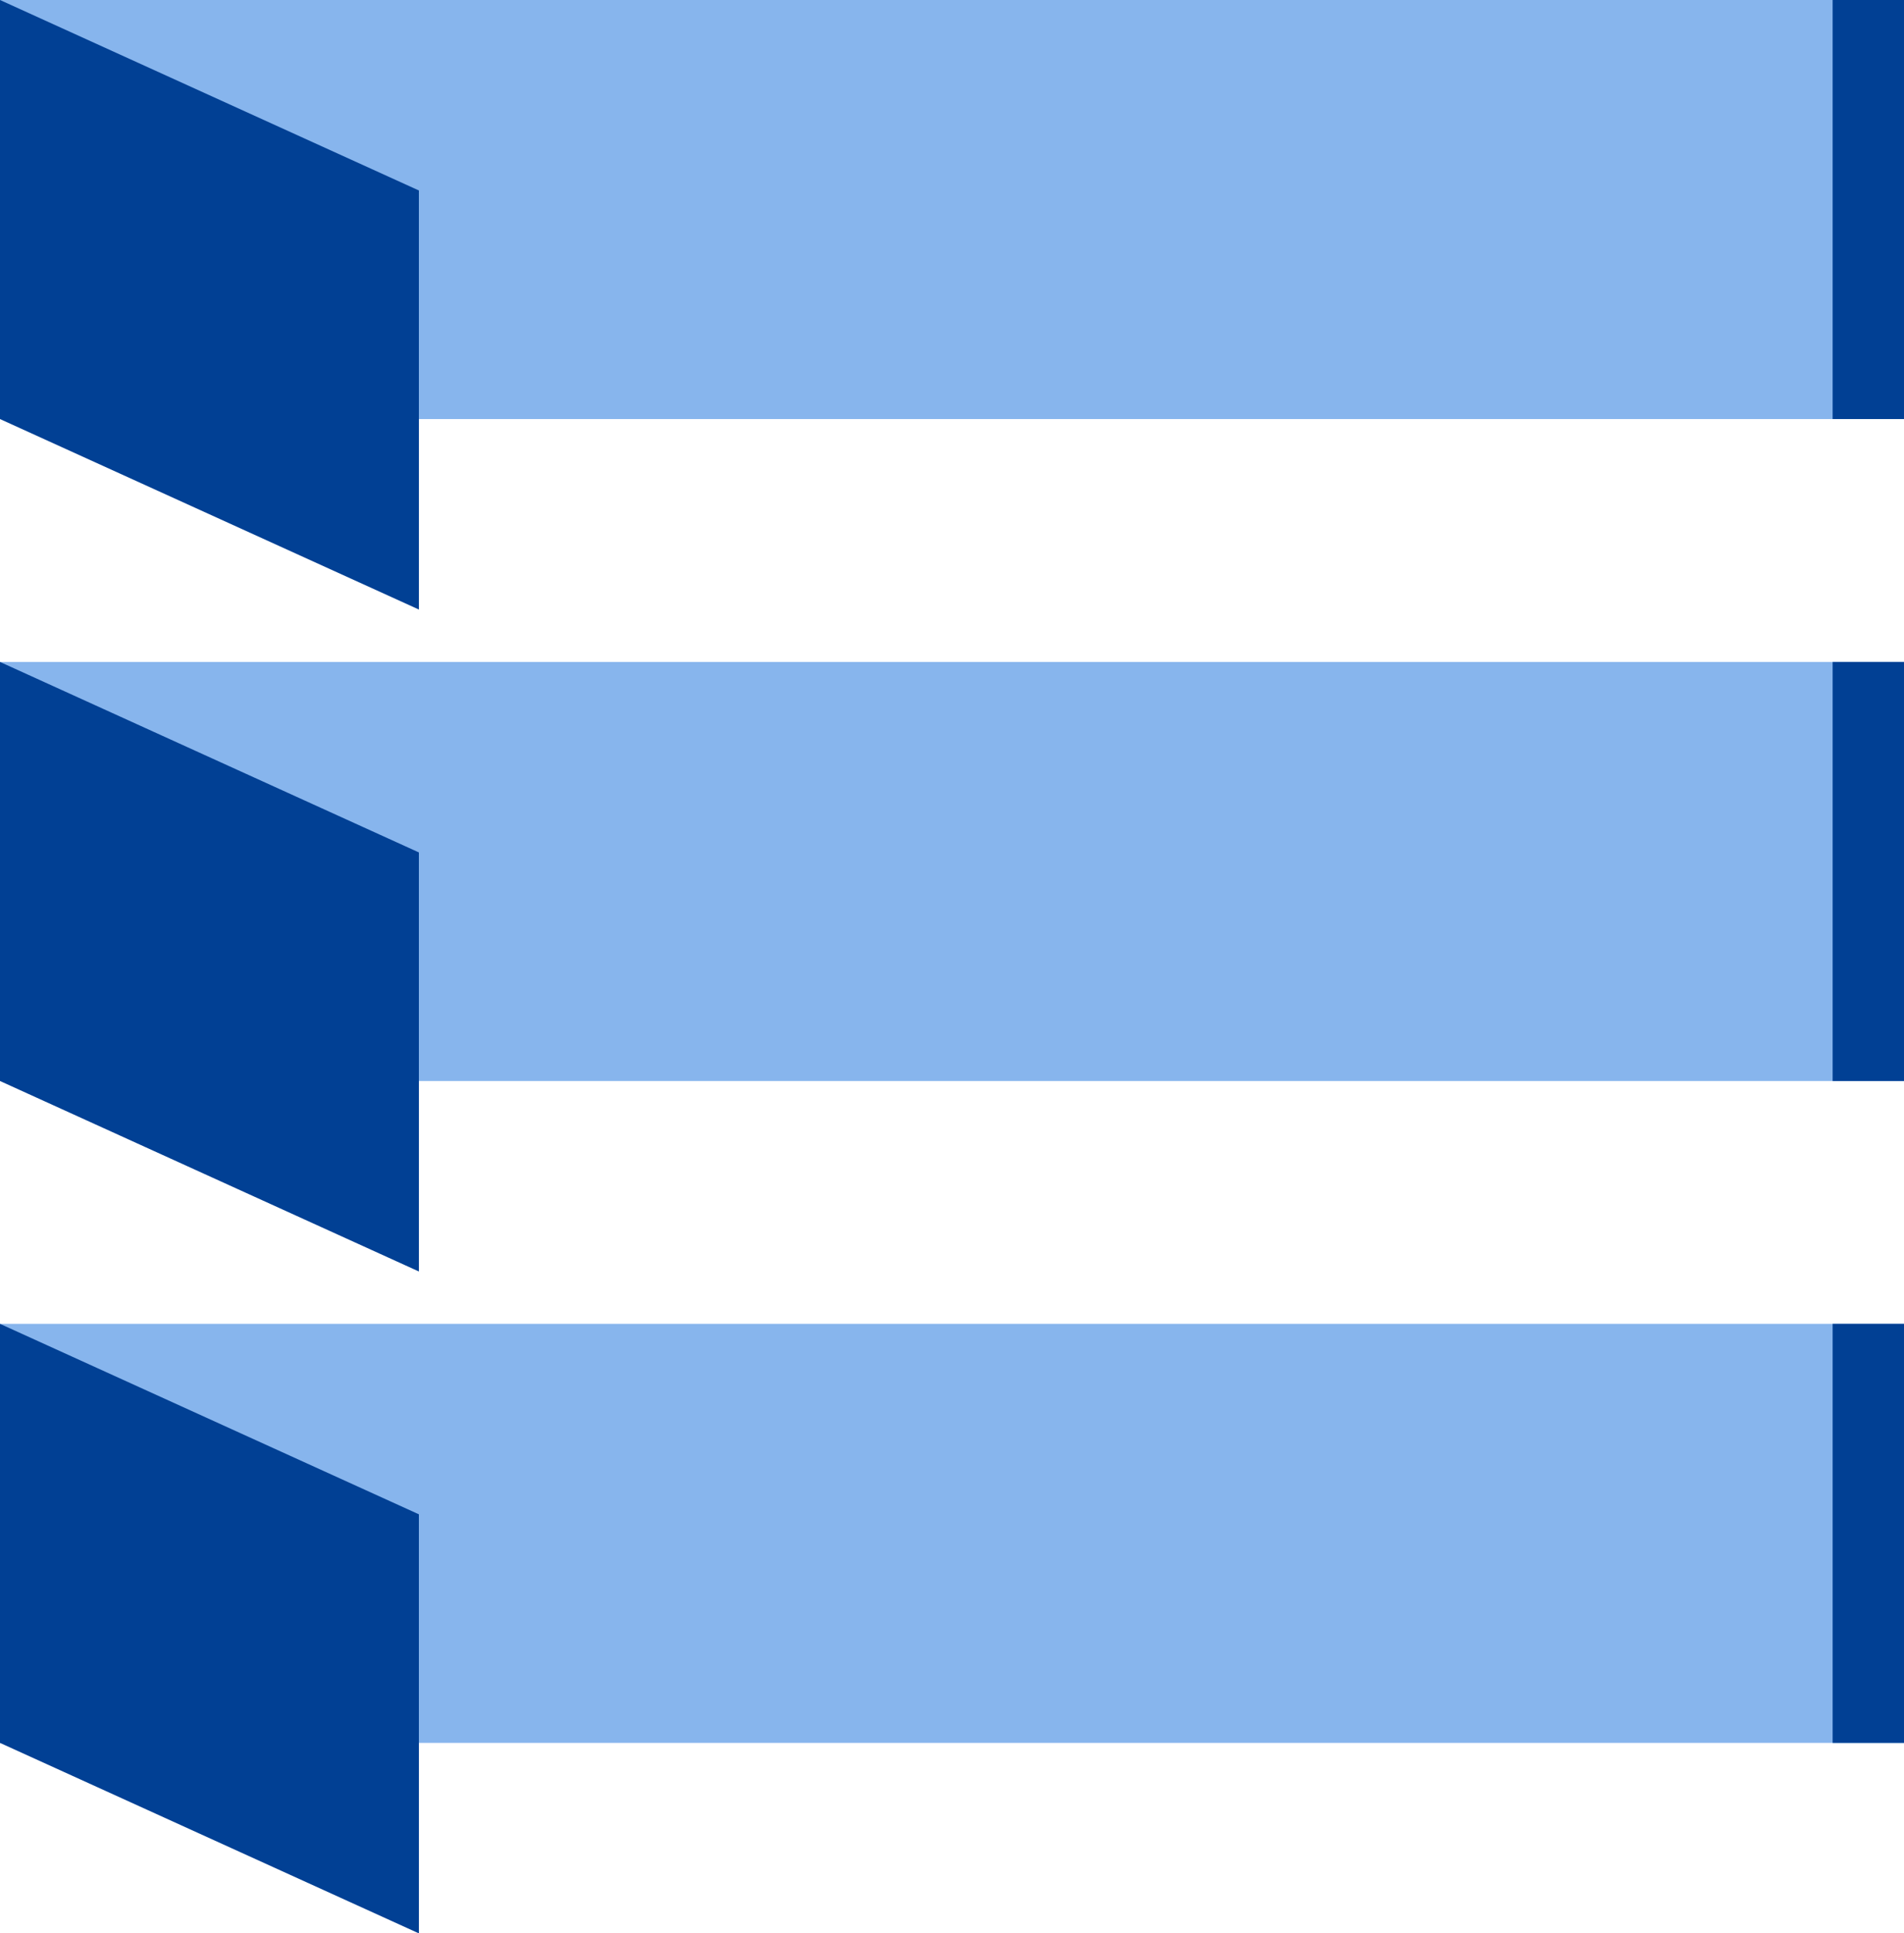 <?xml version="1.0" encoding="UTF-8" standalone="no"?><svg xmlns="http://www.w3.org/2000/svg" xmlns:xlink="http://www.w3.org/1999/xlink" fill="#000000" height="379.6" preserveAspectRatio="xMidYMid meet" version="1" viewBox="0.0 0.0 374.0 379.6" width="374" zoomAndPan="magnify"><g data-name="Layer 2"><g data-name="Layer 1"><g id="change1_1"><path d="M0 0H374V82.28H0z" fill="#87b5ed"/></g><g id="change2_1"><path d="M82.28 119.68L0 82.28 0 0 82.28 37.4 82.28 119.68z" fill="#014094"/></g><g id="change2_2"><path d="M359.98 0H374V82.28H359.98z" fill="#014094"/></g><g id="change1_2"><path d="M0 129.97H374V212.25H0z" fill="#87b5ed"/></g><g id="change2_3"><path d="M82.28 249.65L0 212.25 0 129.97 82.28 167.37 82.28 249.65z" fill="#014094"/></g><g id="change2_4"><path d="M359.98 129.97H374V212.25H359.98z" fill="#014094"/></g><g id="change1_3"><path d="M0 259.93H374V342.21H0z" fill="#87b5ed"/></g><g id="change2_5"><path d="M82.28 379.61L0 342.21 0 259.93 82.28 297.33 82.28 379.61z" fill="#014094"/></g><g id="change2_6"><path d="M359.98 259.93H374V342.21H359.98z" fill="#014094"/></g></g></g></svg>